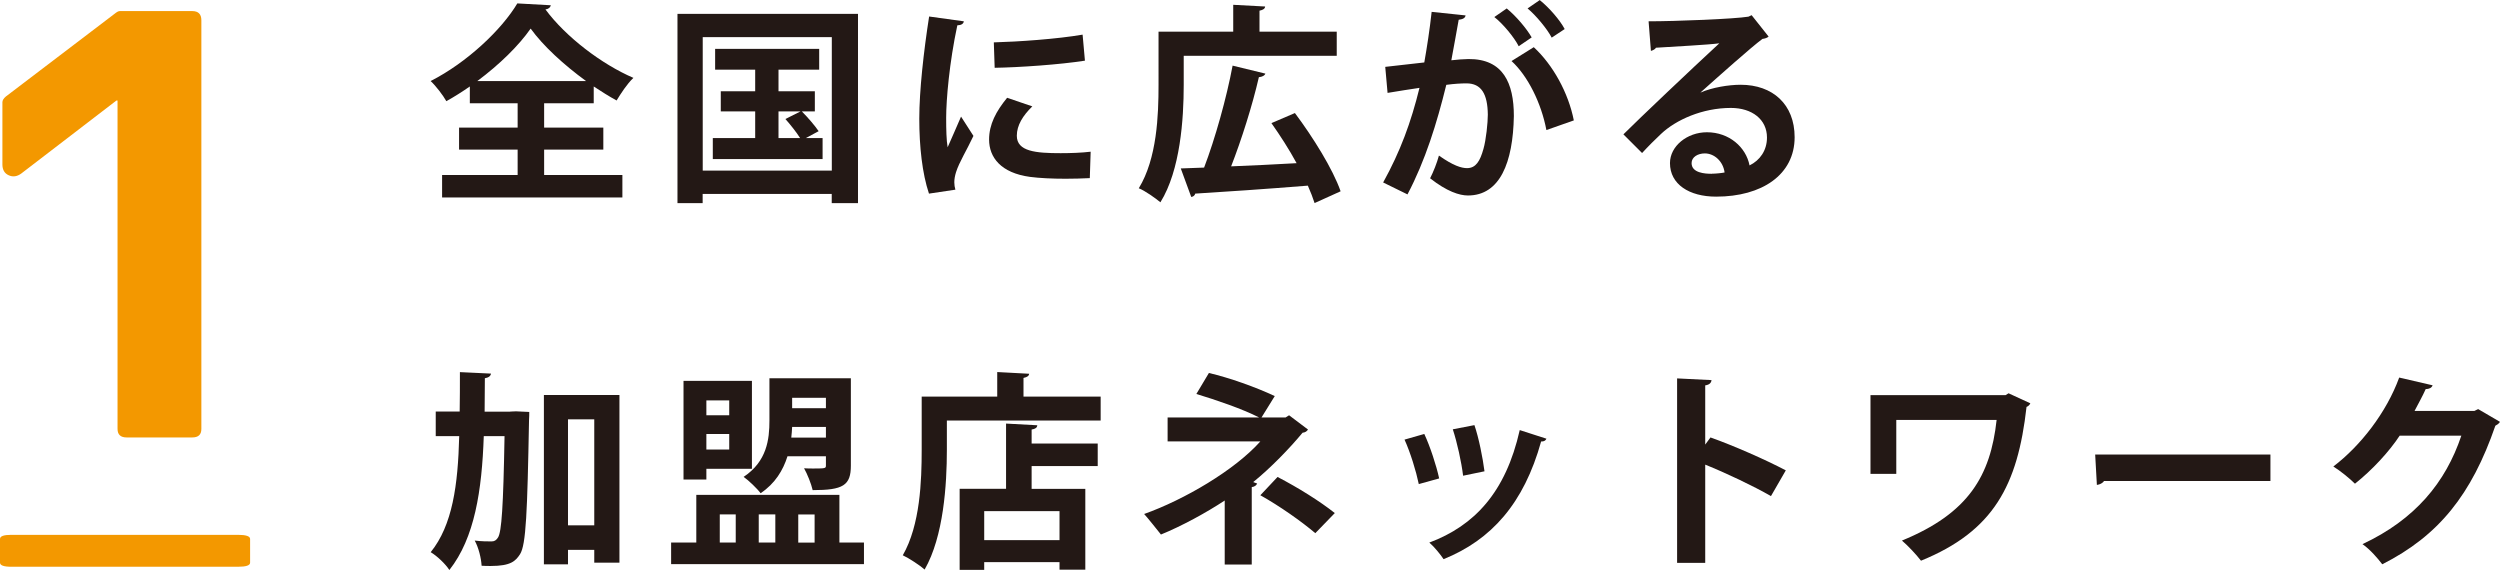 <?xml version="1.0" encoding="UTF-8"?><svg xmlns="http://www.w3.org/2000/svg" viewBox="0 0 322.67 73.56"><defs><style>.d{fill:#f39800;}.e{fill:#231815;}</style></defs><g id="a"/><g id="b"><g id="c"><g><g><path class="e" d="M76.62,13.33h-6.39v3.14h7.64v2.84h-7.64v3.28h10.1v2.9h-23.27v-2.9h9.75v-3.28h-7.56v-2.84h7.56v-3.14h-6.17v-2.17c-.98,.68-2,1.33-3.03,1.9-.43-.76-1.33-1.95-2.03-2.6,4.69-2.38,9.18-6.64,11.19-10.02l4.33,.24c-.08,.3-.33,.49-.7,.54,2.63,3.55,7.26,7.07,11.35,8.83-.84,.81-1.57,1.95-2.17,2.92-.98-.54-1.98-1.17-2.95-1.81v2.17Zm-.98-2.87c-2.87-2.09-5.55-4.55-7.15-6.77-1.52,2.19-4.01,4.63-6.88,6.77h14.03Z"/><path class="e" d="M87.45,1.79h23.29V26.22h-3.39v-1.19h-16.66v1.19h-3.25V1.79Zm3.25,20.23h16.66V4.79h-16.66V22.02Zm13.3-4.2h2.17v2.71h-14.17v-2.71h5.47v-3.44h-4.44v-2.6h4.44v-2.79h-5.17v-2.68h13.43v2.68h-5.25v2.79h4.69v2.6h-1.68c.79,.79,1.71,1.87,2.17,2.55l-1.65,.89Zm-3.52-3.44v3.44h2.79c-.46-.73-1.25-1.73-1.9-2.46l1.95-.98h-2.84Z"/><path class="e" d="M124.4,2.76c-.05,.3-.3,.49-.84,.51-1.03,4.79-1.44,9.64-1.44,11.92,0,1.54,.03,2.9,.19,3.82,.33-.79,1.38-3.09,1.73-3.96l1.6,2.49c-.89,1.9-1.84,3.39-2.25,4.69-.14,.46-.22,.89-.22,1.3,0,.33,.05,.65,.14,.95l-3.41,.51c-.87-2.6-1.25-6.07-1.25-9.67s.57-8.72,1.27-13.19l4.47,.62Zm16.25,20.23c-1,.05-2.09,.08-3.11,.08-1.73,0-3.39-.08-4.6-.24-3.76-.51-5.28-2.52-5.28-4.82,0-1.95,.89-3.63,2.33-5.39l3.25,1.11c-1.22,1.19-2,2.44-2,3.79,0,2.03,2.44,2.25,5.66,2.25,1.3,0,2.71-.05,3.87-.19l-.11,3.41Zm-12.38-17.52c3.09-.08,8.18-.43,11.46-1l.3,3.36c-3.25,.51-8.48,.87-11.65,.92l-.11-3.28Z"/><path class="e" d="M152.78,7.2v3.77c0,4.36-.43,11-3.01,15.14-.6-.51-2.03-1.52-2.79-1.81,2.36-3.85,2.55-9.45,2.55-13.33V4.09h9.64V.62l4.12,.22c-.03,.27-.22,.43-.73,.54v2.71h9.97v3.11h-19.74Zm14.35,7.39c2.33,3.11,4.9,7.23,5.9,10.1l-3.36,1.52c-.22-.68-.51-1.44-.87-2.25-5.36,.43-10.89,.81-14.54,1.03-.05,.27-.3,.41-.51,.43l-1.35-3.68,3.01-.11c1.41-3.68,2.9-8.99,3.68-13.16l4.23,1.03c-.08,.24-.41,.43-.84,.46-.84,3.66-2.25,8.1-3.58,11.51,2.65-.11,5.58-.24,8.45-.41-.97-1.79-2.14-3.6-3.25-5.17l3.03-1.3Z"/><path class="e" d="M189.16,1.98c-.05,.38-.41,.51-.89,.57-.24,1.33-.65,3.66-.95,5.23,.7-.08,1.68-.16,2.22-.16,4.47-.03,5.85,3.11,5.85,7.34v.03c-.11,5.99-1.79,10.24-5.93,10.24-1.08,0-2.71-.51-4.88-2.22,.43-.84,.87-1.95,1.14-2.93,1.84,1.3,2.9,1.62,3.63,1.62,1.14,0,1.68-.92,2.11-2.46,.35-1.19,.57-3.44,.57-4.44-.03-2.68-.84-4.04-2.76-4.04-.65,0-1.57,.05-2.6,.19-1.22,4.96-2.71,9.78-5.01,14.14l-3.14-1.54c2.22-4.01,3.6-7.77,4.69-12.21-.98,.16-2.92,.43-4.12,.65l-.3-3.36,5.04-.57c.35-1.98,.7-4.25,.95-6.53l4.39,.46Zm6.85,3.98c-.57-1.14-2.06-2.93-3.14-3.76l1.6-1.11c1.22,1,2.57,2.6,3.22,3.74l-1.68,1.14Zm3.58,10.83c-.65-3.47-2.41-7.01-4.5-8.91l2.87-1.79c2.49,2.3,4.47,5.9,5.17,9.45l-3.55,1.25Zm.68-11.94c-.57-1.11-2.06-2.9-3.11-3.76l1.57-1.08c1.22,.98,2.6,2.57,3.22,3.74l-1.68,1.11Z"/><path class="e" d="M219.5,11.94c1.49-.65,3.6-1,5.17-1,4.12,0,6.96,2.52,6.96,6.77,0,4.85-4.23,7.67-10.13,7.67-3.49,0-5.96-1.6-5.96-4.33,0-2.19,2.22-3.98,4.77-3.98,2.87,0,5.04,1.92,5.5,4.28,1.33-.65,2.25-1.92,2.25-3.6,0-2.33-1.92-3.82-4.66-3.82-3.68,0-7.1,1.54-9.02,3.36-.65,.6-1.73,1.68-2.44,2.46l-2.41-2.41c1.92-1.92,8.75-8.4,12.38-11.75-1.33,.19-6.01,.43-8.18,.57-.08,.19-.41,.35-.65,.41l-.3-3.82c3.47,0,11.1-.3,12.89-.6l.41-.19,2.19,2.76c-.16,.16-.49,.27-.79,.3-1.41,1.03-5.77,4.93-7.99,6.91v.03Zm1.44,10.48c.46,0,1.3-.08,1.65-.16-.19-1.44-1.33-2.46-2.55-2.46-.89,0-1.71,.46-1.71,1.25,0,1.27,1.71,1.38,2.6,1.38Z"/><path class="e" d="M65.87,53.12l.73-.03,1.71,.08c0,.27,0,.7-.03,1.08-.22,11.86-.38,16.06-1.16,17.28-.57,.87-1.17,1.52-3.77,1.52-.38,0-.79,0-1.19-.03-.05-.95-.38-2.33-.89-3.25,.89,.11,1.68,.11,2.17,.11,.38,0,.6-.14,.84-.51,.46-.73,.68-3.95,.84-13.08h-2.68c-.24,7.01-1.17,13.14-4.44,17.28-.51-.79-1.6-1.82-2.41-2.3,2.82-3.49,3.52-8.67,3.68-14.98h-3.03v-3.17h3.09c.03-1.62,.03-3.33,.03-5.09l4.01,.19c-.05,.33-.3,.51-.79,.6,0,1.46-.03,2.9-.03,4.31h3.33Zm4.33-2.14h9.75v21.64h-3.25v-1.65h-3.39v1.87h-3.11v-21.86Zm3.11,16.82h3.39v-13.68h-3.39v13.68Z"/><path class="e" d="M108.34,70.02h3.17v2.79h-24.89v-2.79h3.25v-6.15h18.47v6.15Zm-17.17-9.51v1.38h-2.95v-12.73h8.83v11.35h-5.88Zm2.95-8.83h-2.95v1.92h2.95v-1.92Zm-2.95,6.34h2.95v-2h-2.95v2Zm1.73,8.37v3.63h2.06v-3.63h-2.06Zm13.7-7.5h-4.96c-.57,1.81-1.6,3.52-3.47,4.77-.41-.57-1.57-1.68-2.19-2.11,3.01-2,3.33-4.85,3.33-7.26v-5.47h10.51v11.27c0,2.57-1,3.17-4.93,3.17-.19-.84-.7-2.09-1.11-2.82,.41,.03,.84,.03,1.22,.03,1.6,0,1.6-.03,1.6-.43v-1.14Zm-6.53,7.5h-2.14v3.63h2.14v-3.63Zm2.17-11.29c-.03,.46-.05,.92-.11,1.38h4.47v-1.38h-4.36Zm4.36-3.76h-4.36v1.35h4.36v-1.35Zm-1.46,15.06h-2.11v3.63h2.11v-3.63Z"/><path class="e" d="M132.09,51.19h9.97v3.09h-19.85v3.79c0,4.42-.41,11.16-2.87,15.44-.6-.54-2.06-1.49-2.82-1.84,2.25-3.9,2.44-9.64,2.44-13.6v-6.88h9.75v-3.17l4.12,.22c-.03,.27-.22,.43-.73,.54v2.41Zm1.79,3.71c-.03,.3-.24,.46-.73,.54v1.81h8.53v2.9h-8.53v2.95h6.93v10.43h-3.33v-.98h-9.72v1h-3.17v-10.46h5.99v-8.42l4.04,.22Zm2.87,14.81v-3.74h-9.72v3.74h9.72Z"/><path class="e" d="M166.38,53.6l2.44,1.84c-.14,.22-.35,.38-.7,.41-1.68,2.03-4.12,4.55-6.37,6.37l.51,.19c-.11,.22-.3,.41-.7,.46v9.99h-3.49v-8.26c-2.38,1.57-5.55,3.3-8.23,4.39-.14-.19-1.95-2.44-2.17-2.65,5.17-1.84,11.7-5.66,15-9.37h-11.97v-3.09h11.81c-2.17-1.11-5.61-2.28-8.1-3.03l1.62-2.71c2.65,.62,6.01,1.81,8.5,2.98l-1.71,2.76h3.11l.43-.27Zm3.39,15.22c-1.79-1.52-4.63-3.52-7.1-4.9l2.22-2.36c2.71,1.41,5.44,3.12,7.39,4.66l-2.52,2.6Z"/><path class="e" d="M183.83,56.01c.76,1.62,1.57,4.12,1.92,5.74l-2.63,.73c-.35-1.68-1.08-4.06-1.84-5.74l2.55-.73Zm15.76,.62c-.08,.22-.33,.38-.68,.35-2.22,7.99-6.42,12.7-12.59,15.19-.35-.54-1.22-1.62-1.84-2.14,5.8-2.17,9.86-6.47,11.67-14.52l3.44,1.11Zm-9.29-1.76c.57,1.65,1.08,4.25,1.3,5.96l-2.76,.57c-.22-1.79-.76-4.25-1.33-5.99l2.79-.54Z"/><path class="e" d="M228.57,64.03c-2.25-1.3-5.8-2.98-8.48-4.06v12.68h-3.63v-23.81l4.44,.22c-.03,.33-.24,.6-.81,.68v7.64l.68-.92c2.98,1.06,7.04,2.84,9.72,4.25l-1.92,3.33Z"/><path class="e" d="M262.05,52.06c-.08,.19-.27,.38-.49,.46-1.14,10.13-4.25,16.03-13.62,19.85-.65-.84-1.65-1.9-2.46-2.6,8.61-3.52,11.43-8.37,12.22-15.57h-12.95v6.96h-3.33v-10.16h17.44l.38-.24,2.82,1.3Z"/><path class="e" d="M270.42,58.67h22.62v3.41h-21.48c-.16,.27-.54,.46-.92,.51l-.22-3.93Z"/><path class="e" d="M322.67,54.44c-.11,.22-.38,.38-.6,.51-3.06,8.86-7.29,14.19-14.6,17.88-.57-.76-1.57-1.92-2.55-2.6,6.77-3.17,10.73-7.94,12.76-14h-7.96c-1.35,2.06-3.55,4.44-5.77,6.2-.65-.65-1.87-1.65-2.79-2.22,3.52-2.68,6.85-6.96,8.5-11.48l4.31,1c-.11,.33-.46,.49-.89,.49-.43,.97-.98,1.92-1.44,2.82h7.72l.49-.24,2.82,1.65Z"/></g><g><path class="d" d="M24.81,1.43c.78,0,1.18,.39,1.18,1.18V55.36c0,.74-.39,1.1-1.18,1.1h-8.46c-.79,0-1.18-.37-1.18-1.1V12.98h-.15L2.74,22.4c-.54,.39-1.08,.47-1.62,.22-.54-.24-.81-.71-.81-1.4V13.2c0-.25,.15-.49,.44-.74L14.96,1.65c.2-.15,.37-.22,.52-.22h9.34Z"/><path class="d" d="M0,69.56c0-.36,.49-.53,1.46-.53H30.72c1.04,0,1.56,.18,1.56,.53v3.06c0,.36-.52,.53-1.56,.53H1.46c-.98,0-1.46-.18-1.46-.53v-3.06Z"/></g></g></g></g></svg>
